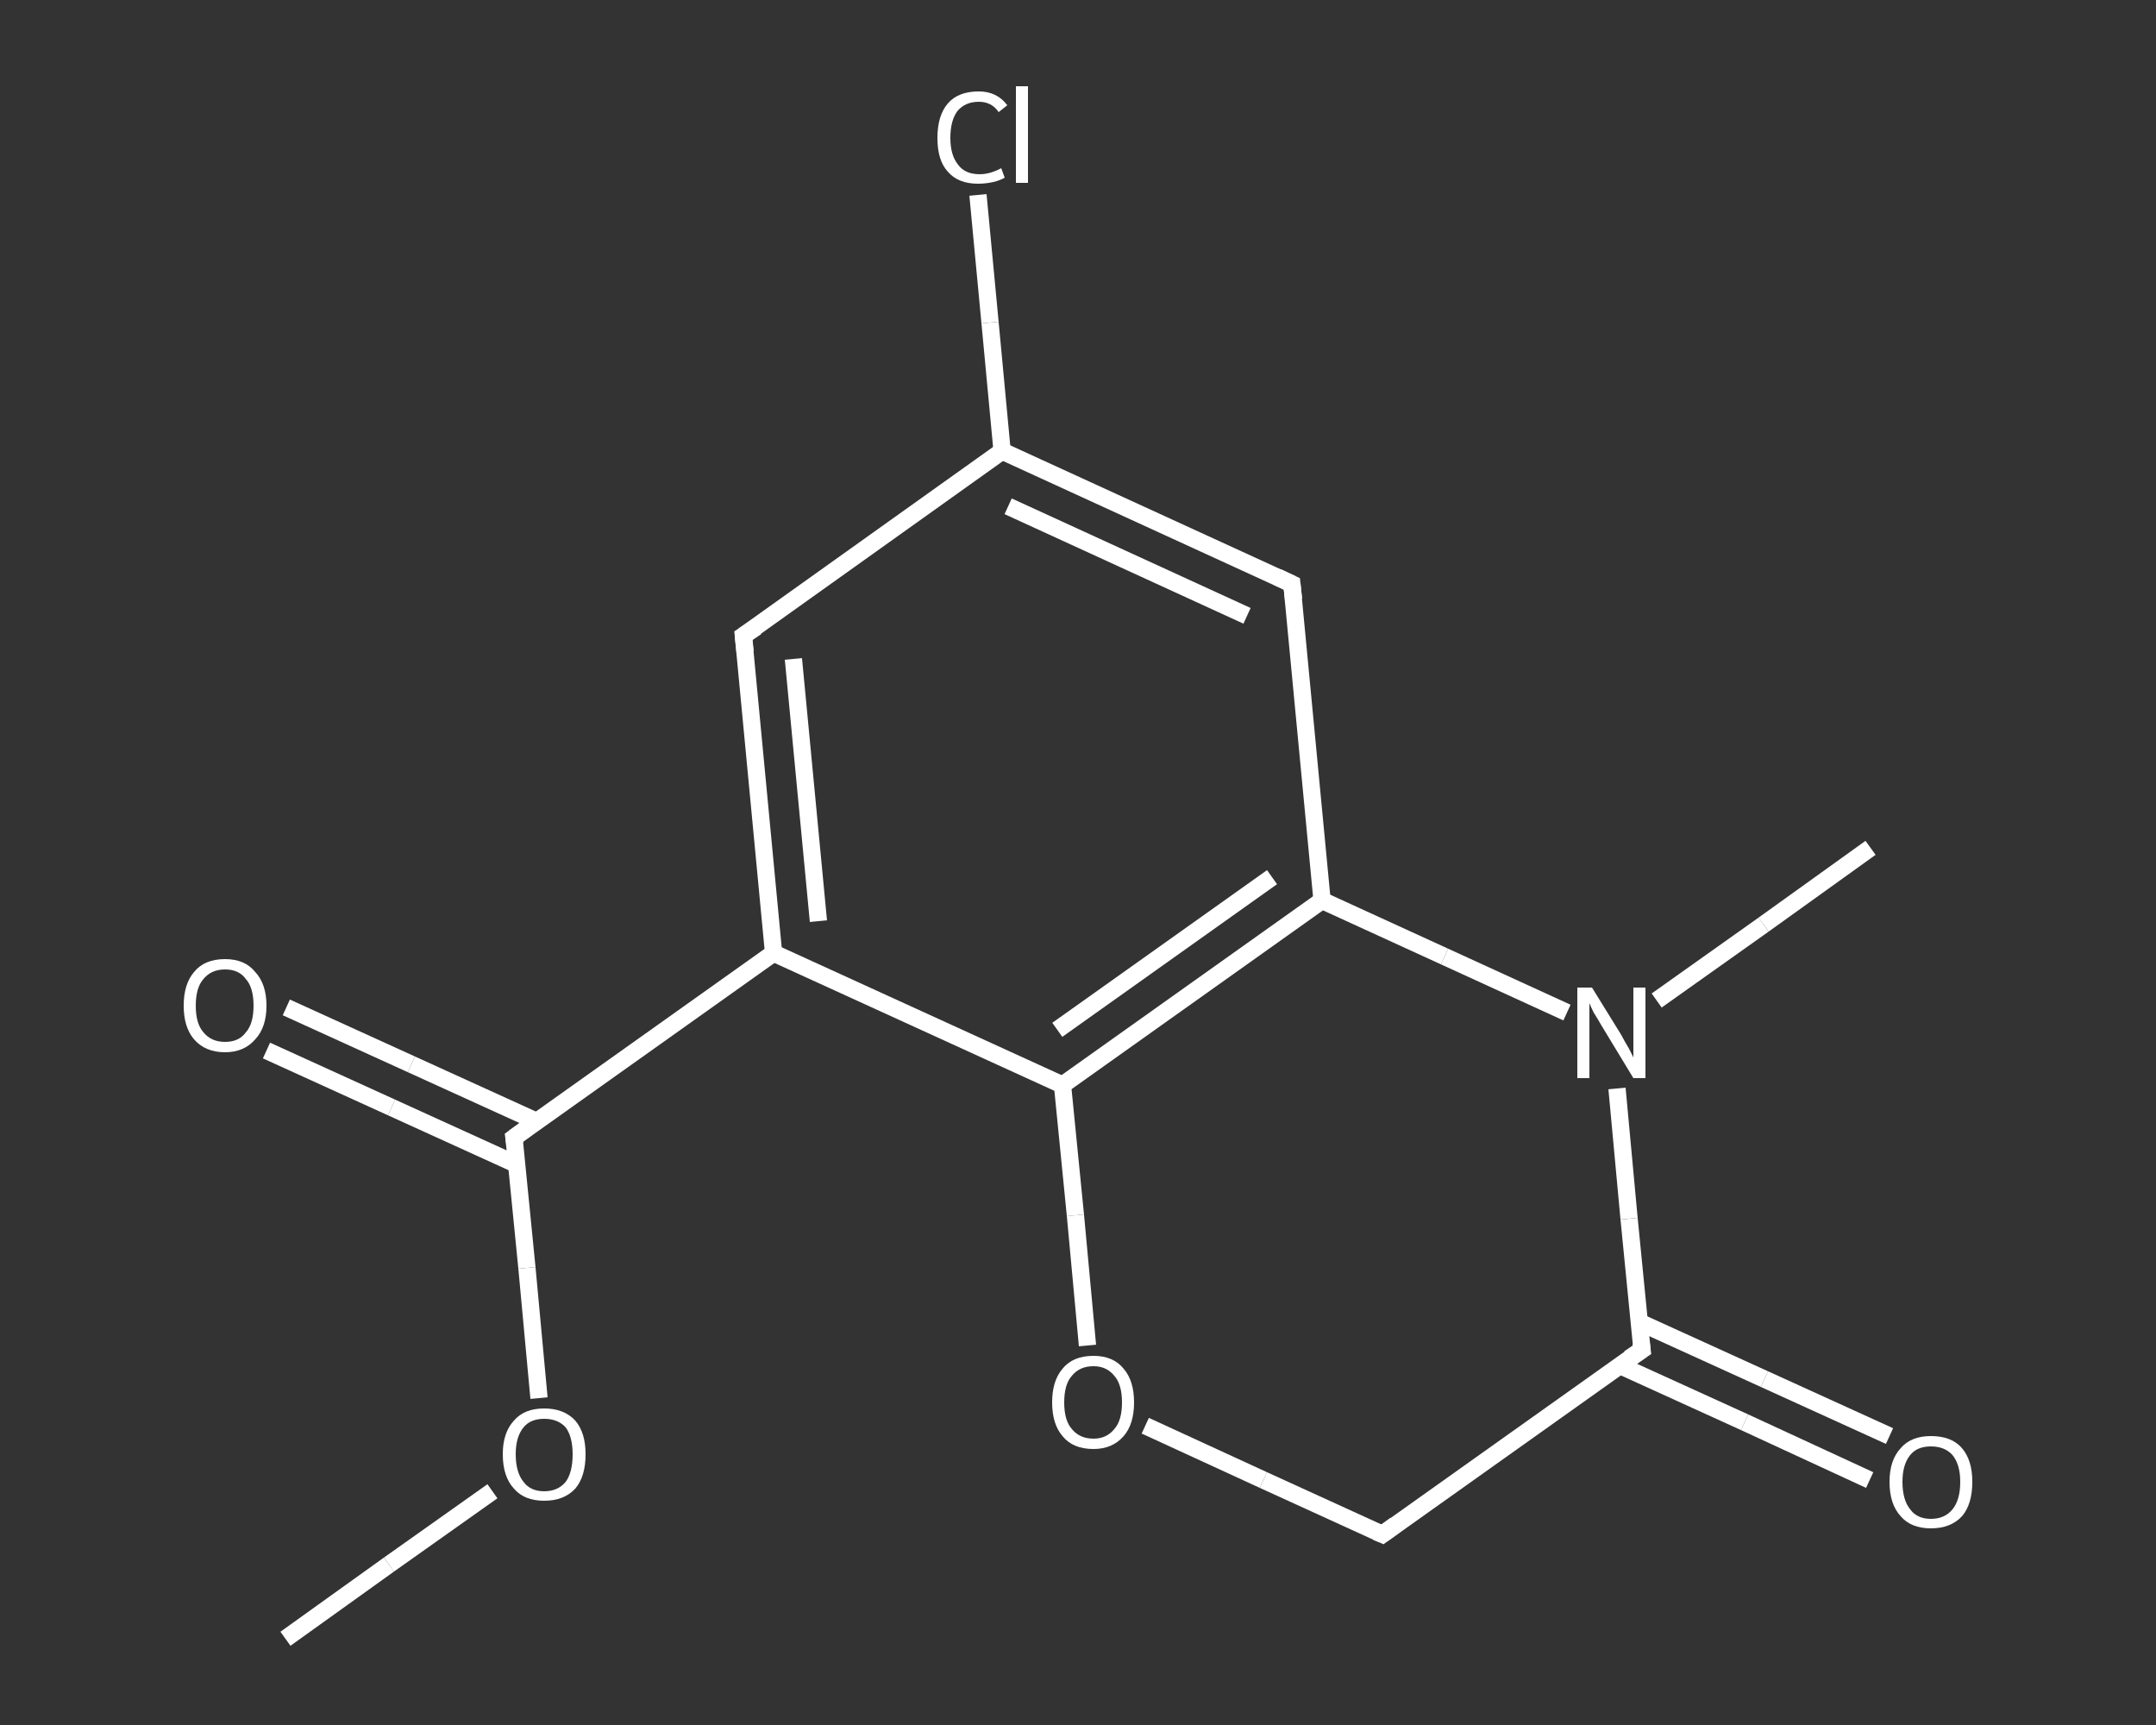 <?xml version='1.0' encoding='iso-8859-1'?>
<svg version='1.1' baseProfile='full'
              xmlns='http://www.w3.org/2000/svg'
                      xmlns:rdkit='http://www.rdkit.org/xml'
                      xmlns:xlink='http://www.w3.org/1999/xlink'
                  xml:space='preserve'
width='250px' height='200px' viewBox='0 0 250 200'>
<rect x="0" y="0" width="250" height="200" fill="#333333" stroke="none"/>
<!-- END OF HEADER -->
<rect style='opacity:1.0;fill:transparent;stroke:none' width='250.0' height='200.0' x='0.0' y='0.0'> </rect>
<path class='bond-0 atom-0 atom-1' d='M 33.1,190.0 L 45.1,181.4' style='fill:none;fill-rule:evenodd;stroke:#FFFFFF;stroke-width:2.0px;stroke-linecap:butt;stroke-linejoin:miter;stroke-opacity:1' />
<path class='bond-0 atom-0 atom-1' d='M 45.1,181.4 L 57.1,172.9' style='fill:none;fill-rule:evenodd;stroke:#FFFFFF;stroke-width:2.0px;stroke-linecap:butt;stroke-linejoin:miter;stroke-opacity:1' />
<path class='bond-1 atom-1 atom-2' d='M 62.5,162.1 L 61.1,147.0' style='fill:none;fill-rule:evenodd;stroke:#FFFFFF;stroke-width:2.0px;stroke-linecap:butt;stroke-linejoin:miter;stroke-opacity:1' />
<path class='bond-1 atom-1 atom-2' d='M 61.1,147.0 L 59.6,131.9' style='fill:none;fill-rule:evenodd;stroke:#FFFFFF;stroke-width:2.0px;stroke-linecap:butt;stroke-linejoin:miter;stroke-opacity:1' />
<path class='bond-2 atom-2 atom-3' d='M 62.2,130.0 L 47.7,123.4' style='fill:none;fill-rule:evenodd;stroke:#FFFFFF;stroke-width:2.0px;stroke-linecap:butt;stroke-linejoin:miter;stroke-opacity:1' />
<path class='bond-2 atom-2 atom-3' d='M 47.7,123.4 L 33.2,116.8' style='fill:none;fill-rule:evenodd;stroke:#FFFFFF;stroke-width:2.0px;stroke-linecap:butt;stroke-linejoin:miter;stroke-opacity:1' />
<path class='bond-2 atom-2 atom-3' d='M 59.9,135.0 L 45.4,128.4' style='fill:none;fill-rule:evenodd;stroke:#FFFFFF;stroke-width:2.0px;stroke-linecap:butt;stroke-linejoin:miter;stroke-opacity:1' />
<path class='bond-2 atom-2 atom-3' d='M 45.4,128.4 L 30.9,121.8' style='fill:none;fill-rule:evenodd;stroke:#FFFFFF;stroke-width:2.0px;stroke-linecap:butt;stroke-linejoin:miter;stroke-opacity:1' />
<path class='bond-3 atom-2 atom-4' d='M 59.6,131.9 L 89.7,110.5' style='fill:none;fill-rule:evenodd;stroke:#FFFFFF;stroke-width:2.0px;stroke-linecap:butt;stroke-linejoin:miter;stroke-opacity:1' />
<path class='bond-4 atom-4 atom-5' d='M 89.7,110.5 L 86.2,73.7' style='fill:none;fill-rule:evenodd;stroke:#FFFFFF;stroke-width:2.0px;stroke-linecap:butt;stroke-linejoin:miter;stroke-opacity:1' />
<path class='bond-4 atom-4 atom-5' d='M 94.9,106.8 L 92.0,76.4' style='fill:none;fill-rule:evenodd;stroke:#FFFFFF;stroke-width:2.0px;stroke-linecap:butt;stroke-linejoin:miter;stroke-opacity:1' />
<path class='bond-5 atom-5 atom-6' d='M 86.2,73.7 L 116.2,52.3' style='fill:none;fill-rule:evenodd;stroke:#FFFFFF;stroke-width:2.0px;stroke-linecap:butt;stroke-linejoin:miter;stroke-opacity:1' />
<path class='bond-6 atom-6 atom-7' d='M 116.2,52.3 L 114.8,37.4' style='fill:none;fill-rule:evenodd;stroke:#FFFFFF;stroke-width:2.0px;stroke-linecap:butt;stroke-linejoin:miter;stroke-opacity:1' />
<path class='bond-6 atom-6 atom-7' d='M 114.8,37.4 L 113.4,22.6' style='fill:none;fill-rule:evenodd;stroke:#FFFFFF;stroke-width:2.0px;stroke-linecap:butt;stroke-linejoin:miter;stroke-opacity:1' />
<path class='bond-7 atom-6 atom-8' d='M 116.2,52.3 L 149.8,67.7' style='fill:none;fill-rule:evenodd;stroke:#FFFFFF;stroke-width:2.0px;stroke-linecap:butt;stroke-linejoin:miter;stroke-opacity:1' />
<path class='bond-7 atom-6 atom-8' d='M 116.9,58.7 L 144.6,71.4' style='fill:none;fill-rule:evenodd;stroke:#FFFFFF;stroke-width:2.0px;stroke-linecap:butt;stroke-linejoin:miter;stroke-opacity:1' />
<path class='bond-8 atom-8 atom-9' d='M 149.8,67.7 L 153.3,104.4' style='fill:none;fill-rule:evenodd;stroke:#FFFFFF;stroke-width:2.0px;stroke-linecap:butt;stroke-linejoin:miter;stroke-opacity:1' />
<path class='bond-9 atom-9 atom-10' d='M 153.3,104.4 L 123.2,125.8' style='fill:none;fill-rule:evenodd;stroke:#FFFFFF;stroke-width:2.0px;stroke-linecap:butt;stroke-linejoin:miter;stroke-opacity:1' />
<path class='bond-9 atom-9 atom-10' d='M 147.5,101.7 L 122.6,119.4' style='fill:none;fill-rule:evenodd;stroke:#FFFFFF;stroke-width:2.0px;stroke-linecap:butt;stroke-linejoin:miter;stroke-opacity:1' />
<path class='bond-10 atom-10 atom-11' d='M 123.2,125.8 L 124.7,140.9' style='fill:none;fill-rule:evenodd;stroke:#FFFFFF;stroke-width:2.0px;stroke-linecap:butt;stroke-linejoin:miter;stroke-opacity:1' />
<path class='bond-10 atom-10 atom-11' d='M 124.7,140.9 L 126.1,156.0' style='fill:none;fill-rule:evenodd;stroke:#FFFFFF;stroke-width:2.0px;stroke-linecap:butt;stroke-linejoin:miter;stroke-opacity:1' />
<path class='bond-11 atom-11 atom-12' d='M 132.8,165.3 L 146.5,171.6' style='fill:none;fill-rule:evenodd;stroke:#FFFFFF;stroke-width:2.0px;stroke-linecap:butt;stroke-linejoin:miter;stroke-opacity:1' />
<path class='bond-11 atom-11 atom-12' d='M 146.5,171.6 L 160.3,177.9' style='fill:none;fill-rule:evenodd;stroke:#FFFFFF;stroke-width:2.0px;stroke-linecap:butt;stroke-linejoin:miter;stroke-opacity:1' />
<path class='bond-12 atom-12 atom-13' d='M 160.3,177.9 L 190.4,156.5' style='fill:none;fill-rule:evenodd;stroke:#FFFFFF;stroke-width:2.0px;stroke-linecap:butt;stroke-linejoin:miter;stroke-opacity:1' />
<path class='bond-13 atom-13 atom-14' d='M 187.8,158.3 L 202.3,164.9' style='fill:none;fill-rule:evenodd;stroke:#FFFFFF;stroke-width:2.0px;stroke-linecap:butt;stroke-linejoin:miter;stroke-opacity:1' />
<path class='bond-13 atom-13 atom-14' d='M 202.3,164.9 L 216.8,171.6' style='fill:none;fill-rule:evenodd;stroke:#FFFFFF;stroke-width:2.0px;stroke-linecap:butt;stroke-linejoin:miter;stroke-opacity:1' />
<path class='bond-13 atom-13 atom-14' d='M 190.1,153.3 L 204.6,159.9' style='fill:none;fill-rule:evenodd;stroke:#FFFFFF;stroke-width:2.0px;stroke-linecap:butt;stroke-linejoin:miter;stroke-opacity:1' />
<path class='bond-13 atom-13 atom-14' d='M 204.6,159.9 L 219.1,166.5' style='fill:none;fill-rule:evenodd;stroke:#FFFFFF;stroke-width:2.0px;stroke-linecap:butt;stroke-linejoin:miter;stroke-opacity:1' />
<path class='bond-14 atom-13 atom-15' d='M 190.4,156.5 L 188.9,141.3' style='fill:none;fill-rule:evenodd;stroke:#FFFFFF;stroke-width:2.0px;stroke-linecap:butt;stroke-linejoin:miter;stroke-opacity:1' />
<path class='bond-14 atom-13 atom-15' d='M 188.9,141.3 L 187.5,126.2' style='fill:none;fill-rule:evenodd;stroke:#FFFFFF;stroke-width:2.0px;stroke-linecap:butt;stroke-linejoin:miter;stroke-opacity:1' />
<path class='bond-15 atom-15 atom-16' d='M 192.1,116.0 L 204.5,107.2' style='fill:none;fill-rule:evenodd;stroke:#FFFFFF;stroke-width:2.0px;stroke-linecap:butt;stroke-linejoin:miter;stroke-opacity:1' />
<path class='bond-15 atom-15 atom-16' d='M 204.5,107.2 L 216.9,98.3' style='fill:none;fill-rule:evenodd;stroke:#FFFFFF;stroke-width:2.0px;stroke-linecap:butt;stroke-linejoin:miter;stroke-opacity:1' />
<path class='bond-16 atom-10 atom-4' d='M 123.2,125.8 L 89.7,110.5' style='fill:none;fill-rule:evenodd;stroke:#FFFFFF;stroke-width:2.0px;stroke-linecap:butt;stroke-linejoin:miter;stroke-opacity:1' />
<path class='bond-17 atom-15 atom-9' d='M 181.7,117.4 L 167.5,110.9' style='fill:none;fill-rule:evenodd;stroke:#FFFFFF;stroke-width:2.0px;stroke-linecap:butt;stroke-linejoin:miter;stroke-opacity:1' />
<path class='bond-17 atom-15 atom-9' d='M 167.5,110.9 L 153.3,104.4' style='fill:none;fill-rule:evenodd;stroke:#FFFFFF;stroke-width:2.0px;stroke-linecap:butt;stroke-linejoin:miter;stroke-opacity:1' />
<path d='M 59.7,132.6 L 59.6,131.9 L 61.1,130.8' style='fill:none;stroke:#FFFFFF;stroke-width:2.0px;stroke-linecap:butt;stroke-linejoin:miter;stroke-opacity:1;' />
<path d='M 86.4,75.6 L 86.2,73.7 L 87.7,72.7' style='fill:none;stroke:#FFFFFF;stroke-width:2.0px;stroke-linecap:butt;stroke-linejoin:miter;stroke-opacity:1;' />
<path d='M 148.1,66.9 L 149.8,67.7 L 150.0,69.5' style='fill:none;stroke:#FFFFFF;stroke-width:2.0px;stroke-linecap:butt;stroke-linejoin:miter;stroke-opacity:1;' />
<path d='M 159.6,177.6 L 160.3,177.9 L 161.8,176.8' style='fill:none;stroke:#FFFFFF;stroke-width:2.0px;stroke-linecap:butt;stroke-linejoin:miter;stroke-opacity:1;' />
<path d='M 188.9,157.5 L 190.4,156.5 L 190.3,155.7' style='fill:none;stroke:#FFFFFF;stroke-width:2.0px;stroke-linecap:butt;stroke-linejoin:miter;stroke-opacity:1;' />
<path class='atom-1' d='M 58.3 168.6
Q 58.3 166.1, 59.6 164.7
Q 60.8 163.3, 63.1 163.3
Q 65.4 163.3, 66.7 164.7
Q 67.9 166.1, 67.9 168.6
Q 67.9 171.2, 66.7 172.6
Q 65.4 174.0, 63.1 174.0
Q 60.8 174.0, 59.6 172.6
Q 58.3 171.2, 58.3 168.6
M 63.1 172.9
Q 64.7 172.9, 65.6 171.8
Q 66.4 170.7, 66.4 168.6
Q 66.4 166.6, 65.6 165.5
Q 64.7 164.5, 63.1 164.5
Q 61.5 164.5, 60.7 165.5
Q 59.8 166.6, 59.8 168.6
Q 59.8 170.7, 60.7 171.8
Q 61.5 172.9, 63.1 172.9
' fill='#FFFFFF'/>
<path class='atom-3' d='M 21.3 116.6
Q 21.3 114.1, 22.5 112.7
Q 23.7 111.2, 26.1 111.2
Q 28.4 111.2, 29.6 112.7
Q 30.9 114.1, 30.9 116.6
Q 30.9 119.1, 29.6 120.5
Q 28.3 122.0, 26.1 122.0
Q 23.8 122.0, 22.5 120.5
Q 21.3 119.1, 21.3 116.6
M 26.1 120.8
Q 27.7 120.8, 28.5 119.7
Q 29.4 118.7, 29.4 116.6
Q 29.4 114.5, 28.5 113.5
Q 27.7 112.4, 26.1 112.4
Q 24.5 112.4, 23.6 113.5
Q 22.7 114.5, 22.7 116.6
Q 22.7 118.7, 23.6 119.7
Q 24.5 120.8, 26.1 120.8
' fill='#FFFFFF'/>
<path class='atom-7' d='M 108.7 16.0
Q 108.7 13.4, 109.9 12.0
Q 111.1 10.6, 113.5 10.6
Q 115.6 10.6, 116.8 12.2
L 115.8 13.0
Q 115.0 11.8, 113.5 11.8
Q 111.9 11.8, 111.0 12.9
Q 110.2 14.0, 110.2 16.0
Q 110.2 18.0, 111.1 19.1
Q 111.9 20.2, 113.6 20.2
Q 114.8 20.2, 116.1 19.5
L 116.5 20.6
Q 116.0 20.9, 115.2 21.1
Q 114.3 21.3, 113.4 21.3
Q 111.1 21.3, 109.9 19.9
Q 108.7 18.6, 108.7 16.0
' fill='#FFFFFF'/>
<path class='atom-7' d='M 117.8 10.0
L 119.2 10.0
L 119.2 21.2
L 117.8 21.2
L 117.8 10.0
' fill='#FFFFFF'/>
<path class='atom-11' d='M 122.0 162.6
Q 122.0 160.1, 123.2 158.7
Q 124.4 157.2, 126.8 157.2
Q 129.1 157.2, 130.3 158.7
Q 131.5 160.1, 131.5 162.6
Q 131.5 165.1, 130.3 166.5
Q 129.0 168.0, 126.8 168.0
Q 124.4 168.0, 123.2 166.5
Q 122.0 165.1, 122.0 162.6
M 126.8 166.8
Q 128.3 166.8, 129.2 165.7
Q 130.1 164.7, 130.1 162.6
Q 130.1 160.5, 129.2 159.5
Q 128.3 158.4, 126.8 158.4
Q 125.2 158.4, 124.3 159.5
Q 123.4 160.5, 123.4 162.6
Q 123.4 164.7, 124.3 165.7
Q 125.2 166.8, 126.8 166.8
' fill='#FFFFFF'/>
<path class='atom-14' d='M 219.1 171.8
Q 219.1 169.3, 220.4 167.9
Q 221.6 166.5, 223.9 166.5
Q 226.3 166.5, 227.5 167.9
Q 228.7 169.3, 228.7 171.8
Q 228.7 174.4, 227.5 175.8
Q 226.2 177.2, 223.9 177.2
Q 221.6 177.2, 220.4 175.8
Q 219.1 174.4, 219.1 171.8
M 223.9 176.1
Q 225.5 176.1, 226.4 175.0
Q 227.3 173.9, 227.3 171.8
Q 227.3 169.8, 226.4 168.7
Q 225.5 167.7, 223.9 167.7
Q 222.3 167.7, 221.5 168.7
Q 220.6 169.8, 220.6 171.8
Q 220.6 173.9, 221.5 175.0
Q 222.3 176.1, 223.9 176.1
' fill='#FFFFFF'/>
<path class='atom-15' d='M 184.6 114.5
L 188.0 120.0
Q 188.3 120.6, 188.9 121.6
Q 189.4 122.6, 189.4 122.6
L 189.4 114.5
L 190.8 114.5
L 190.8 125.0
L 189.4 125.0
L 185.7 118.9
Q 185.3 118.2, 184.8 117.4
Q 184.4 116.6, 184.3 116.3
L 184.3 125.0
L 182.9 125.0
L 182.9 114.5
L 184.6 114.5
' fill='#FFFFFF'/>
</svg>
